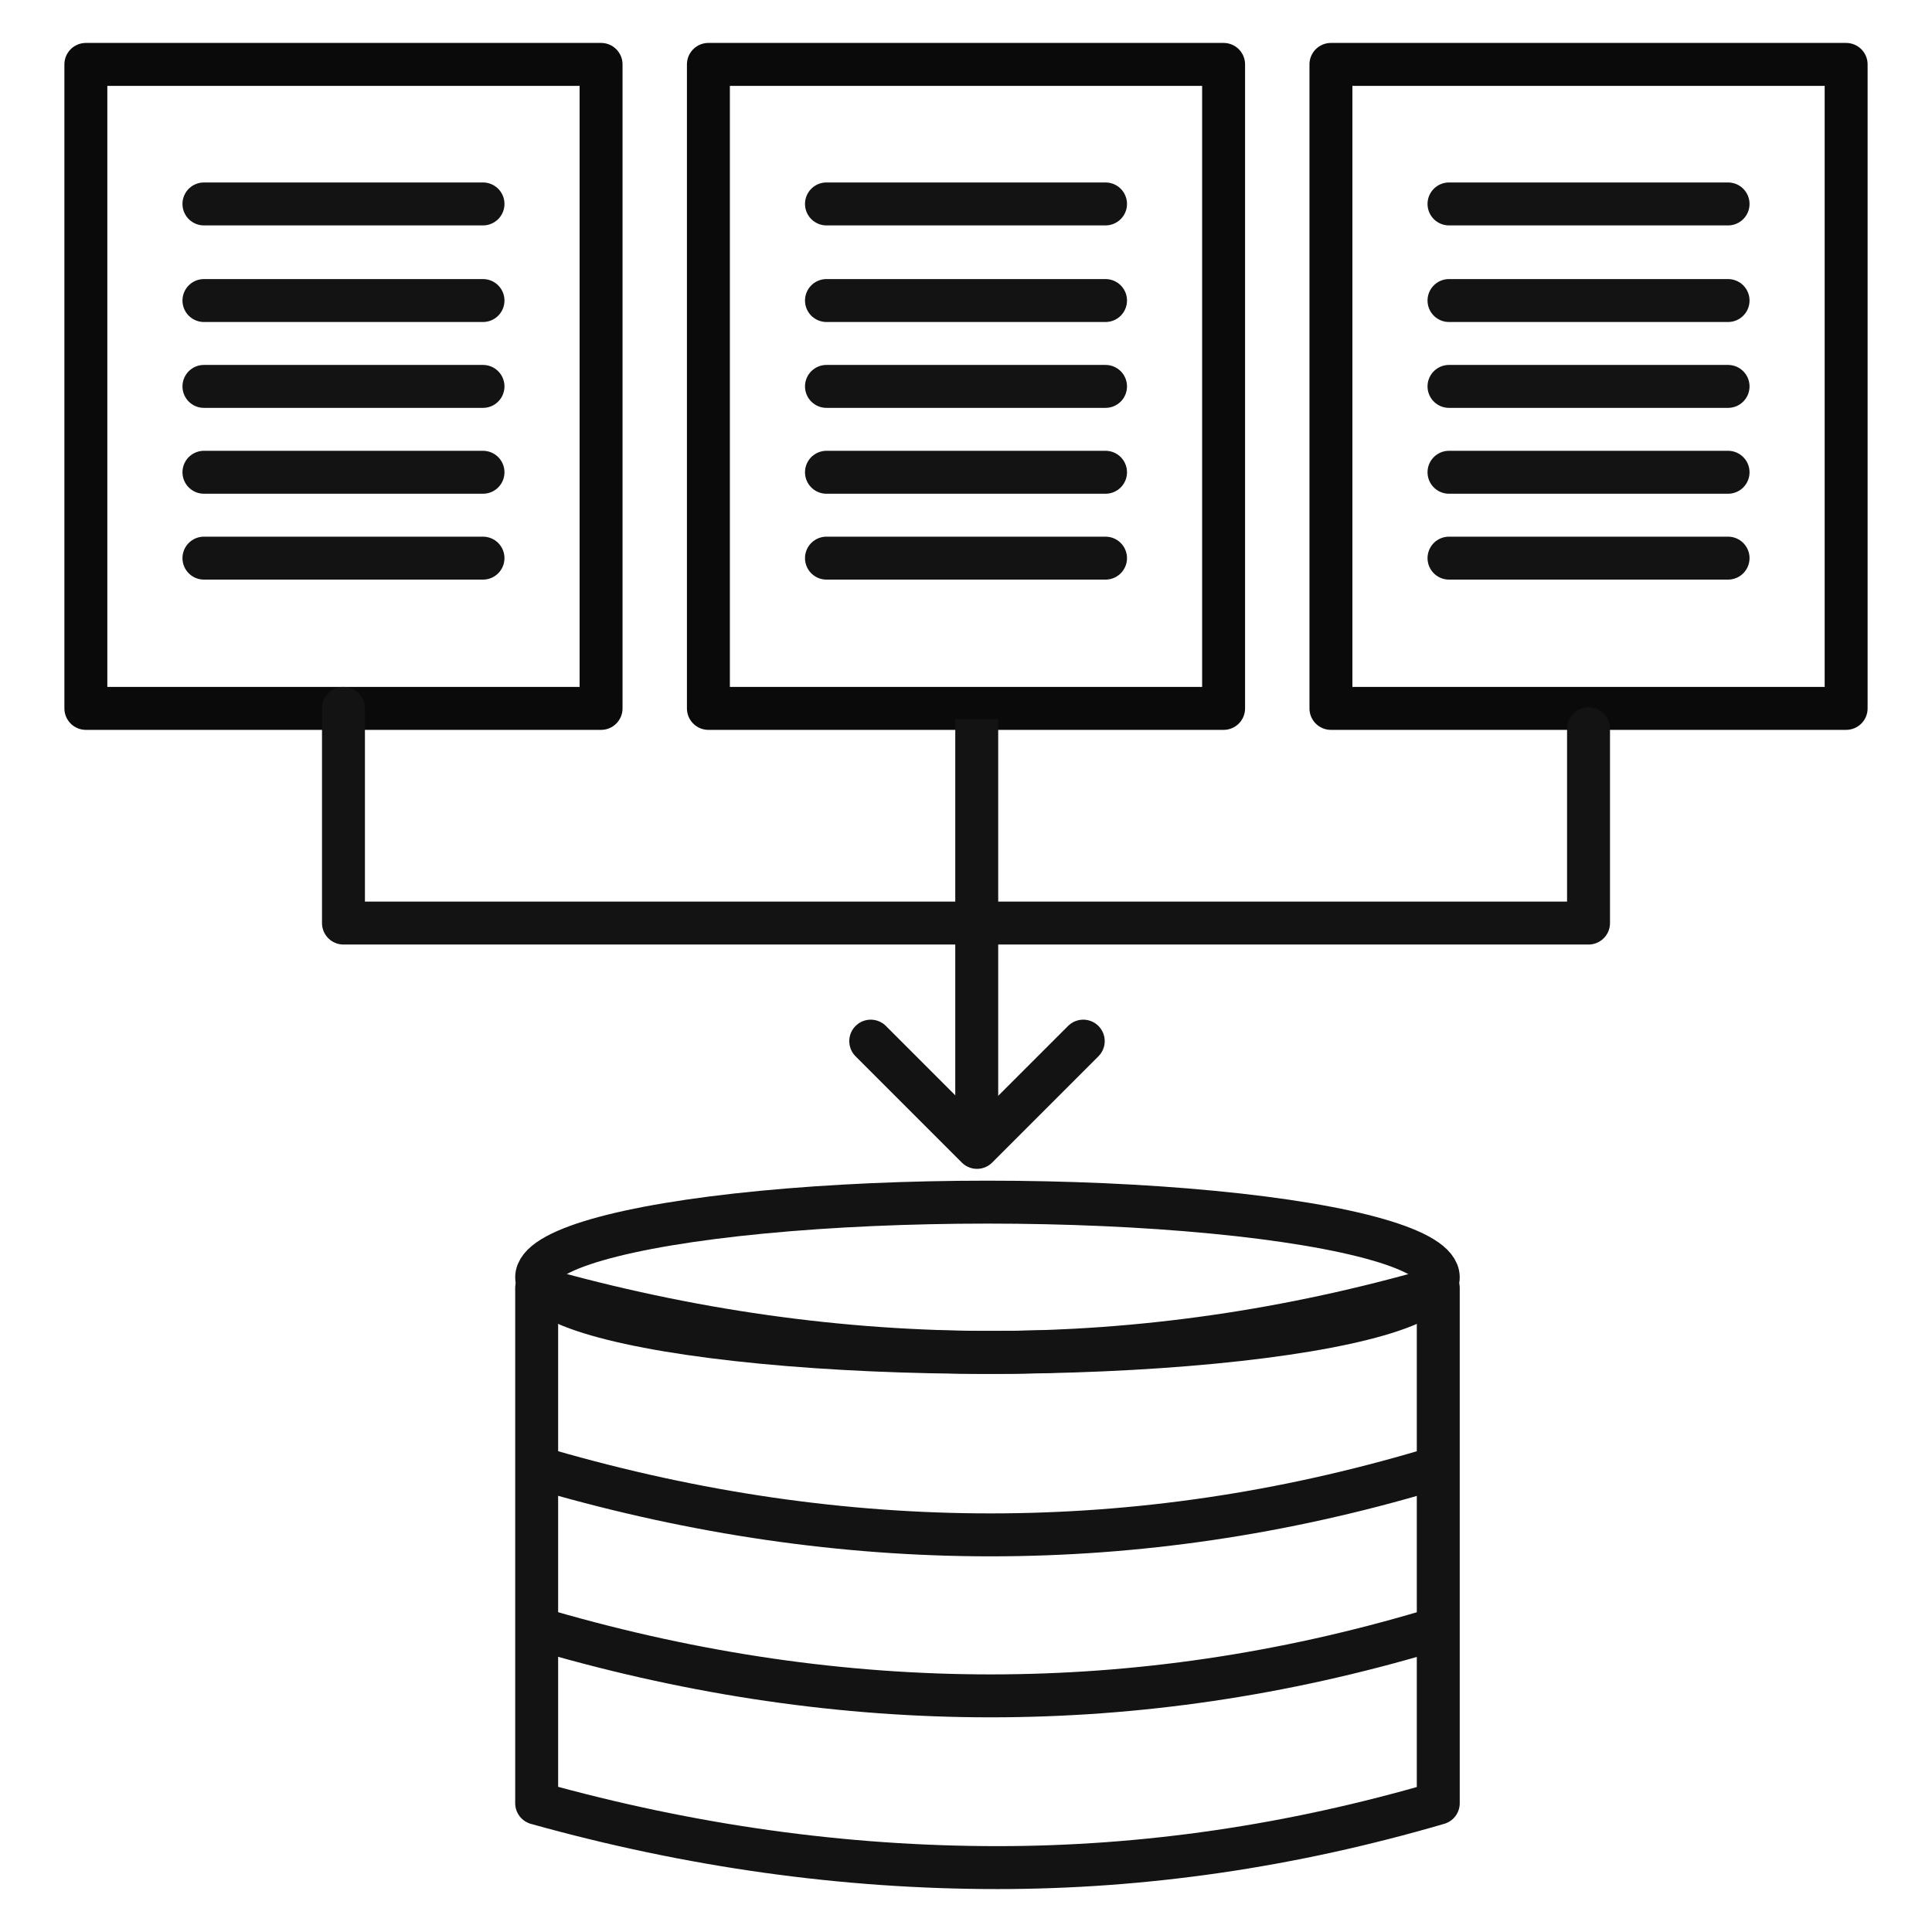 <svg xmlns="http://www.w3.org/2000/svg" width="90" height="90" viewBox="0 0 90 90">
    <g fill="none" fill-rule="evenodd" stroke-width="2">
        <g stroke-linejoin="round">
            <path stroke="#0A0A0A" d="M0 0H24V30H0z" transform="translate(4 3)"/>
            <path stroke="#131313" stroke-linecap="round" d="M5.5 6.5L18.5 6.5M5.5 11L18.5 11M5.5 15L18.5 15M5.5 19L18.5 19M5.5 23L18.5 23" transform="translate(4 3)"/>
        </g>
        <g stroke-linejoin="round">
            <path stroke="#0A0A0A" d="M0 0H24V30H0z" transform="translate(33 3)"/>
            <path stroke="#131313" stroke-linecap="round" d="M5.5 6.5L18.5 6.5M5.5 11L18.5 11M5.5 15L18.5 15M5.5 19L18.5 19M5.5 23L18.5 23" transform="translate(33 3)"/>
        </g>
        <g stroke-linejoin="round">
            <path stroke="#0A0A0A" d="M0 0H24V30H0z" transform="translate(62 3)"/>
            <path stroke="#131313" stroke-linecap="round" d="M5.5 6.5L18.5 6.5M5.5 11L18.5 11M5.5 15L18.5 15M5.5 19L18.5 19M5.5 23L18.5 23" transform="translate(62 3)"/>
        </g>
        <path stroke="#131313" stroke-linecap="round" stroke-linejoin="round" d="M16 33L16 43 74 43 74 33.948"/>
        <path stroke="#131313" stroke-linecap="round" stroke-linejoin="round" d="M42.012 52L49.012 52 49.012 45" transform="rotate(45 45.512 48.5)"/>
        <path stroke="#131313" stroke-linejoin="round" d="M25 60c7.073 2 14.145 3 21.214 3 6.93 0 13.86-1 20.786-3v24c-6.841 2-13.686 3-20.534 3C39.314 87 32.16 86 25 84V60z"/>
        <path stroke="#131313" stroke-linecap="square" d="M25.5 68.5c6.919 2 13.8 3 20.643 3 6.842 0 13.628-1 20.357-3M25.5 76c6.919 2 13.8 3 20.643 3 6.842 0 13.628-1 20.357-3"/>
        <ellipse cx="46" cy="59.5" stroke="#131313" rx="21" ry="3.5"/>
        <path stroke="#131313" stroke-linecap="square" d="M45.5 34.5L45.5 51.5"/>
    </g>
</svg>
